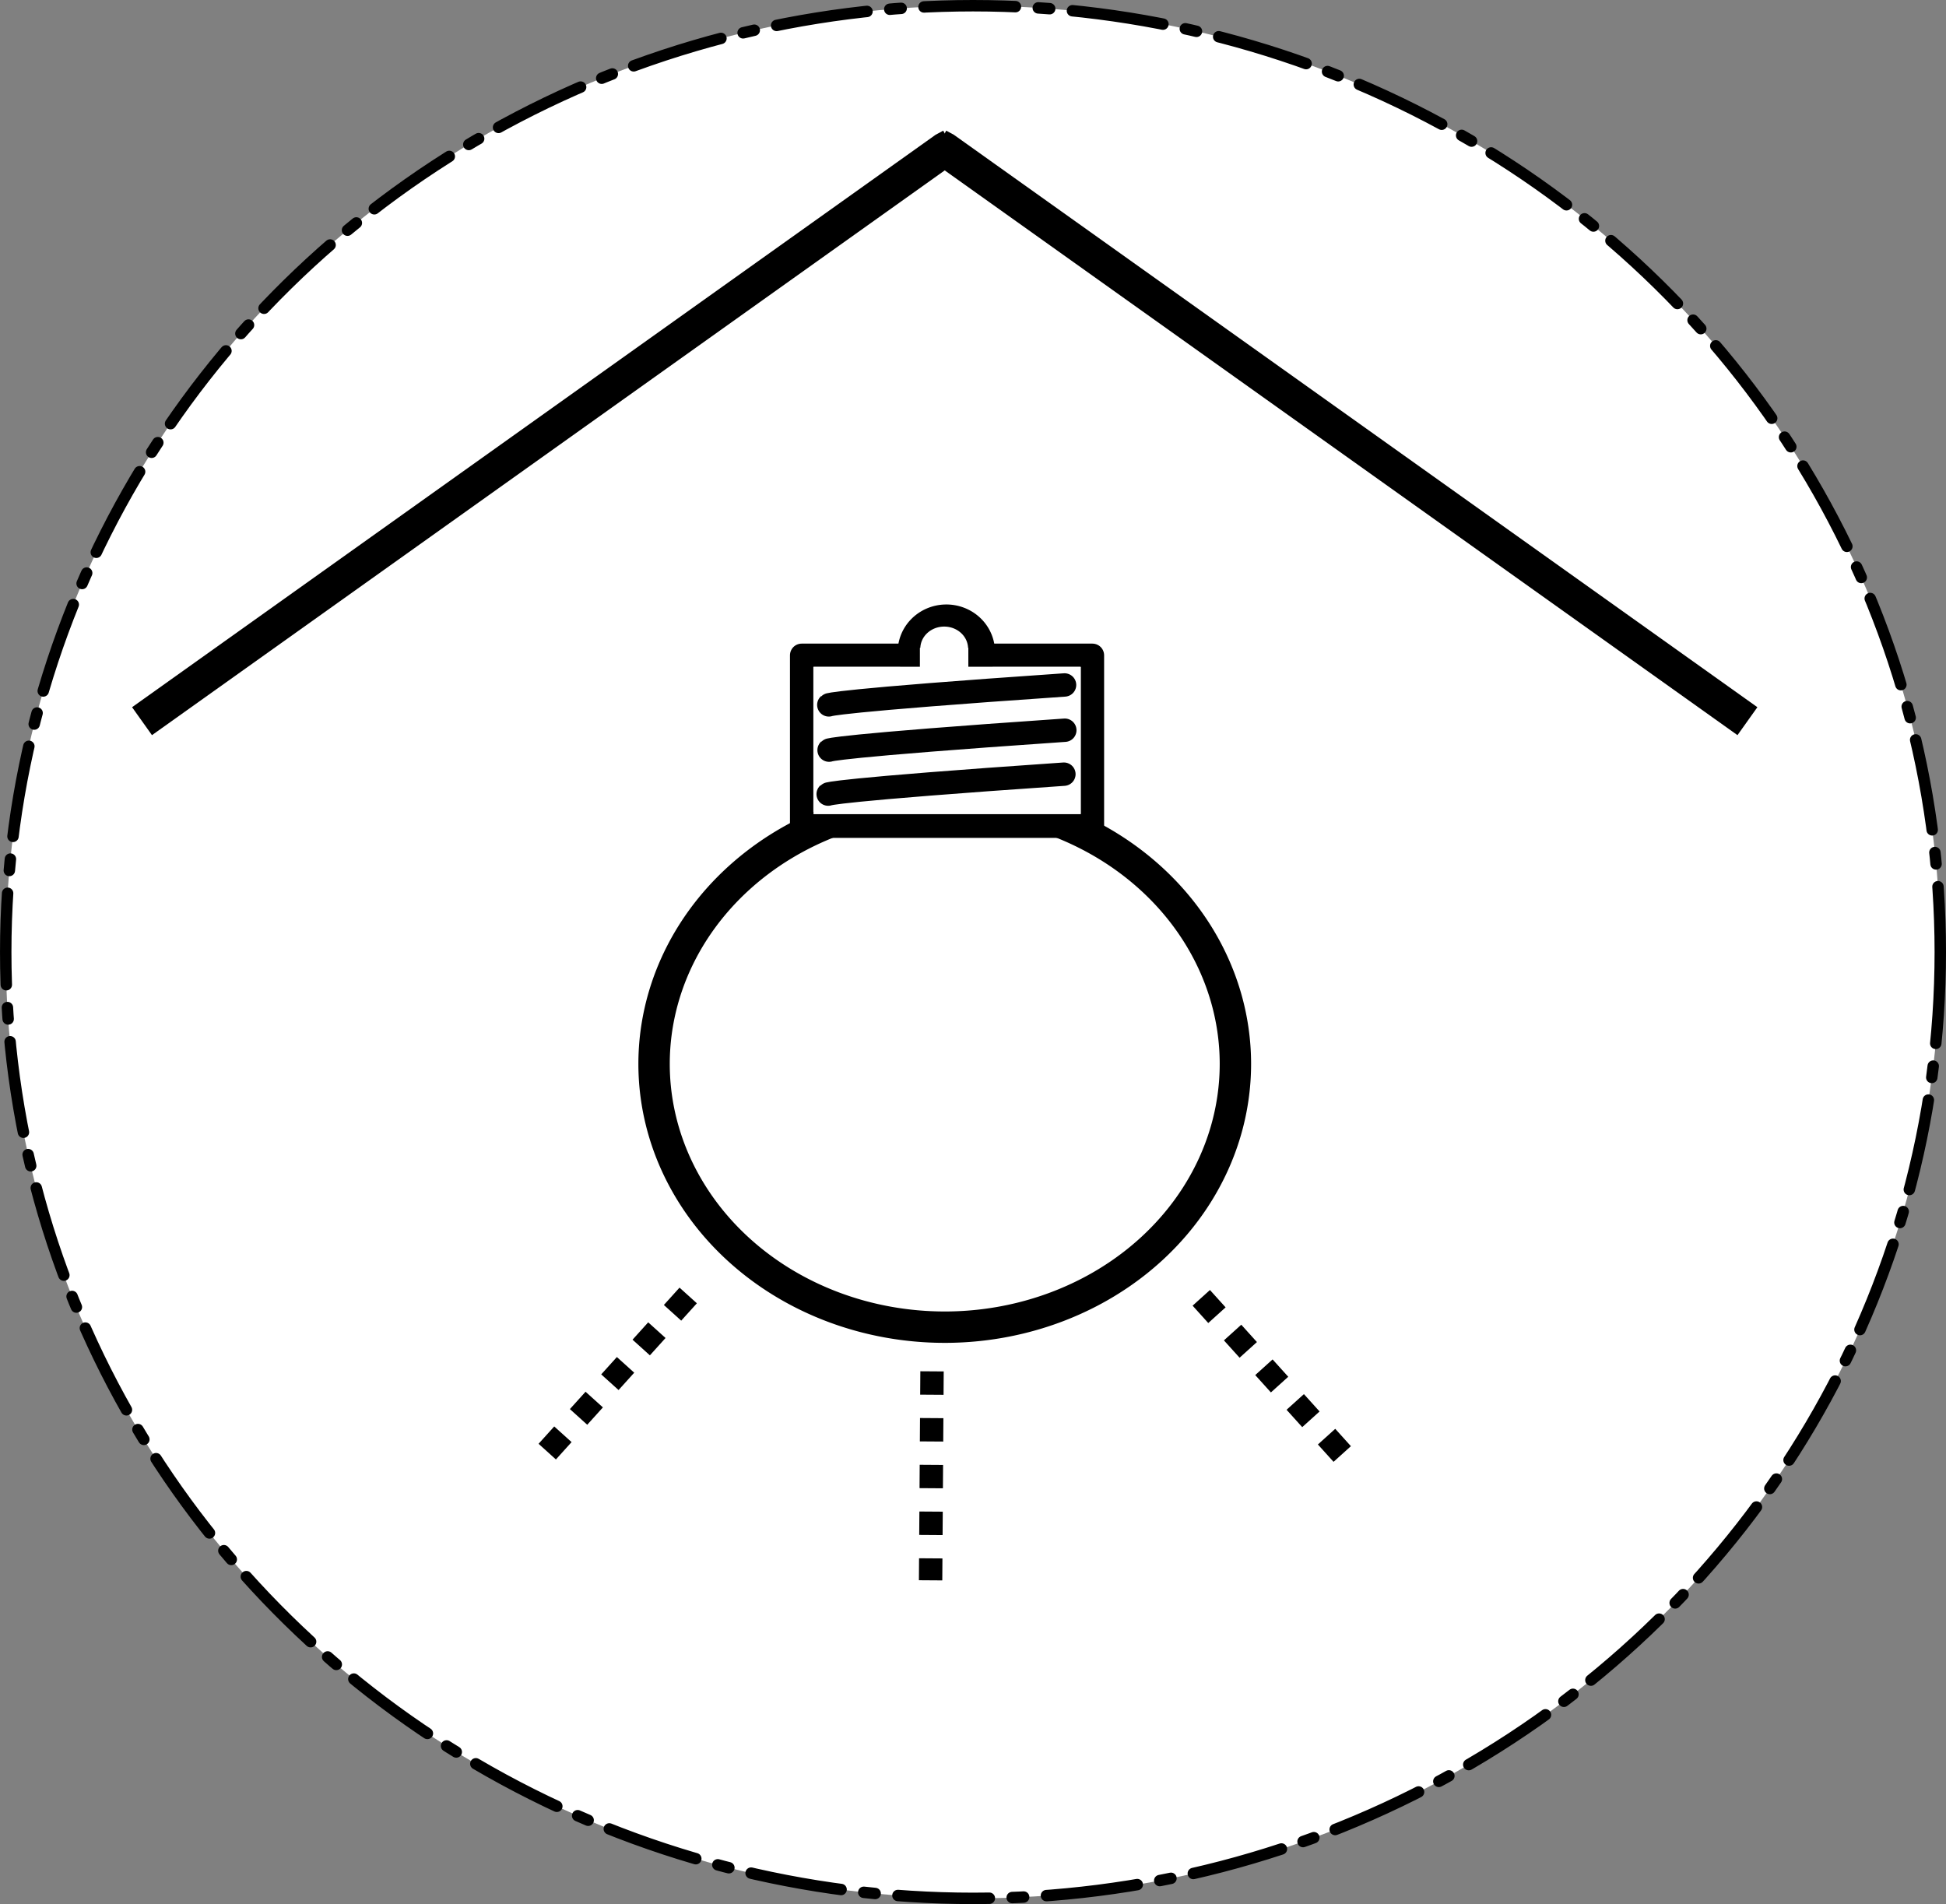 <?xml version="1.0" encoding="UTF-8" standalone="no"?>
<!-- Created with Inkscape (http://www.inkscape.org/) -->

<svg
   width="170.17mm"
   height="166.502mm"
   viewBox="0 0 170.17 166.502"
   version="1.1"
   id="svg5"
   inkscape:version="1.1.2 (0a00cf5339, 2022-02-04)"
   sodipodi:docname="org.smolnet.tinge.svg"
   xmlns:inkscape="http://www.inkscape.org/namespaces/inkscape"
   xmlns:sodipodi="http://sodipodi.sourceforge.net/DTD/sodipodi-0.dtd"
   xmlns="http://www.w3.org/2000/svg"
   xmlns:svg="http://www.w3.org/2000/svg">
  <rect x="0" y="0" width="170.17" height="166.502" fill="#808080" stroke="none"/>
  <sodipodi:namedview
     id="namedview7"
     pagecolor="#ffffff"
     bordercolor="#666666"
     borderopacity="1.0"
     inkscape:pageshadow="2"
     inkscape:pageopacity="0.0"
     inkscape:pagecheckerboard="0"
     inkscape:document-units="mm"
     showgrid="false"
     inkscape:snap-others="false"
     inkscape:snap-to-guides="false"
     inkscape:snap-grids="false"
     inkscape:object-nodes="false"
     inkscape:zoom="0.48222205"
     inkscape:cx="1046.1985"
     inkscape:cy="1128.111"
     inkscape:window-width="3440"
     inkscape:window-height="1440"
     inkscape:window-x="0"
     inkscape:window-y="0"
     inkscape:window-maximized="1"
     inkscape:current-layer="layer1"
     inkscape:lockguides="false" />
  <defs
     id="defs2">
    <marker
       style="overflow:visible"
       id="Arrow1Lstart"
       refX="0"
       refY="0"
       orient="auto"
       inkscape:stockid="Arrow1Lstart"
       inkscape:isstock="true">
      <path
         transform="matrix(0.8,0,0,0.8,10,0)"
         style="fill:context-stroke;fill-rule:evenodd;stroke:context-stroke;stroke-width:1pt"
         d="M 0,0 5,-5 -12.5,0 5,5 Z"
         id="path11947" />
    </marker>
    <linearGradient
       id="linearGradient5905"
       inkscape:swatch="solid">
      <stop
         style="stop-color:#000000;stop-opacity:1;"
         offset="0"
         id="stop5903" />
    </linearGradient>
  </defs>
  <g
     inkscape:label="Layer 1"
     inkscape:groupmode="layer"
     id="layer1"
     transform="translate(-13.673,-10.012)">
    <ellipse
       style="fill:#ffffff;fill-rule:evenodd;stroke:#000000;stroke-width:1;stroke-linecap:round;stroke-miterlimit:4;stroke-dasharray:8, 2, 1, 2;stroke-dashoffset:0;stroke-opacity:1"
       id="path18033"
       cx="98.759"
       cy="93.263"
       rx="84.585"
       ry="82.751" />
    <g
       id="g17717"
       inkscape:export-filename="/home/micke/sources/tinge/data/icon.png"
       inkscape:export-xdpi="96"
       inkscape:export-ydpi="96"
       transform="translate(2.327225e-5,-2.0701957e-4)">
      <path
         style="fill:none;stroke:#000000;stroke-width:3;stroke-linecap:butt;stroke-linejoin:miter;stroke-miterlimit:4;stroke-dasharray:none;stroke-opacity:1"
         d="m 26.092,73.075 c 70.193,-50.004 70.193,-50.004 70.193,-50.004 l 0.581,-0.313"
         id="path42" />
      <path
         style="fill:none;stroke:#000000;stroke-width:3;stroke-linecap:butt;stroke-linejoin:miter;stroke-miterlimit:4;stroke-dasharray:none;stroke-opacity:1"
         d="M 166.479,73.075 C 96.286,23.071 96.286,23.071 96.286,23.071 l -0.581,-0.313"
         id="path42-3" />
    </g>
    <g
       id="g17745"
       transform="translate(0.201,-2.0701957e-4)"
       inkscape:export-filename="/home/micke/sources/tinge/data/icon.png"
       inkscape:export-xdpi="96"
       inkscape:export-ydpi="96">
      <path
         id="path6410"
         style="fill:none;fill-rule:evenodd;stroke:#000000;stroke-width:2.744"
         d="M 121.503,103.046 A 25.418,23.02 0 0 1 96.085,126.066 25.418,23.02 0 0 1 70.668,103.046 25.418,23.02 0 0 1 96.085,80.026 25.418,23.02 0 0 1 121.503,103.046 Z" />
      <path
         id="rect7636"
         style="fill:none;stroke:#000000;stroke-width:2.044;stroke-linejoin:round"
         d="m 83.574,67.315 h 25.426 v 14.942 H 83.574 Z" />
      <path
         id="path10454"
         style="fill-rule:evenodd;stroke-width:0.18"
         transform="matrix(1,-0.026,0.027,1,0,0)"
         d="m 98.603,69.475 a 4.253,4.15 0 0 1 -4.253,4.15 4.253,4.15 0 0 1 -4.253,-4.15 4.253,4.15 0 0 1 4.253,-4.15 4.253,4.15 0 0 1 4.253,4.15 z" />
      <path
         id="rect10973"
         style="fill:#ffffff;stroke-width:2.074;stroke-linejoin:round"
         d="M 84.609,68.316 H 107.969 V 81.207 H 84.609 Z" />
      <path
         style="fill:none;stroke:#000000;stroke-width:2.044;stroke-linecap:round;stroke-linejoin:miter;stroke-miterlimit:4;stroke-dasharray:none;stroke-opacity:1"
         d="M 106.585,73.865 C 86.37,75.252 85.972,75.608 85.972,75.608"
         id="path14714-0" />
      <path
         style="fill:none;stroke:#000000;stroke-width:2.044;stroke-linecap:round;stroke-linejoin:miter;stroke-miterlimit:4;stroke-dasharray:none;stroke-opacity:1"
         d="M 106.506,77.709 C 86.29,79.096 85.892,79.452 85.892,79.452"
         id="path14714-3" />
      <path
         id="path13562"
         style="fill:#ffffff;fill-rule:evenodd;stroke-width:0.219"
         d="m 98.126,66.731 a 2.088,1.928 0 0 1 -2.088,1.928 2.088,1.928 0 0 1 -2.088,-1.928 2.088,1.928 0 0 1 2.088,-1.928 2.088,1.928 0 0 1 2.088,1.928 z" />
      <path
         id="rect13810"
         style="fill:#ffffff;stroke-width:1.363;stroke-linecap:round"
         d="m 93.913,66.659 h 4.236 v 2.747 h -4.236 z" />
      <path
         style="fill:none;stroke:#000000;stroke-width:2.044;stroke-linecap:round;stroke-linejoin:miter;stroke-miterlimit:4;stroke-dasharray:none;stroke-opacity:1"
         d="M 106.563,69.908 C 86.347,71.295 85.949,71.651 85.949,71.651"
         id="path14714" />
    </g>
    <ellipse
       style="display:inline;opacity:0;fill:none;fill-opacity:1;stroke:#000000;stroke-width:4.309;stroke-miterlimit:4;stroke-dasharray:none;stroke-opacity:1"
       id="path6182"
       cx="122.496"
       cy="109.443"
       rx="44.78"
       ry="34.012"
       inkscape:export-filename="/home/micke/sources/tinge/data/icon.png"
       inkscape:export-xdpi="96"
       inkscape:export-ydpi="96" />
    <g
       id="g17734"
       inkscape:export-filename="/home/micke/sources/tinge/data/icon.png"
       inkscape:export-xdpi="96"
       inkscape:export-ydpi="96"
       transform="translate(2.327225e-5,-2.0701957e-4)">
      <path
         style="fill:none;stroke:#000000;stroke-width:2.044;stroke-linecap:butt;stroke-linejoin:miter;stroke-miterlimit:4;stroke-dasharray:2.044, 2.044;stroke-dashoffset:0;stroke-opacity:1"
         d="m 95.175,129.929 c -0.125,18.273 -0.125,18.273 -0.125,18.273"
         id="path16430" />
      <path
         style="fill:none;stroke:#000000;stroke-width:2.044;stroke-linecap:butt;stroke-linejoin:miter;stroke-miterlimit:4;stroke-dasharray:2.044, 2.044;stroke-dashoffset:0;stroke-opacity:1"
         d="M 73.853,123.293 C 61.367,137.126 61.367,137.126 61.367,137.126"
         id="path16792" />
      <path
         style="fill:none;stroke:#000000;stroke-width:2.044;stroke-linecap:butt;stroke-linejoin:miter;stroke-miterlimit:4;stroke-dasharray:2.044, 2.044;stroke-dashoffset:0;stroke-opacity:1"
         d="m 118.719,123.501 c 12.486,13.833 12.486,13.833 12.486,13.833"
         id="path16792-9" />
    </g>
  </g>
</svg>
